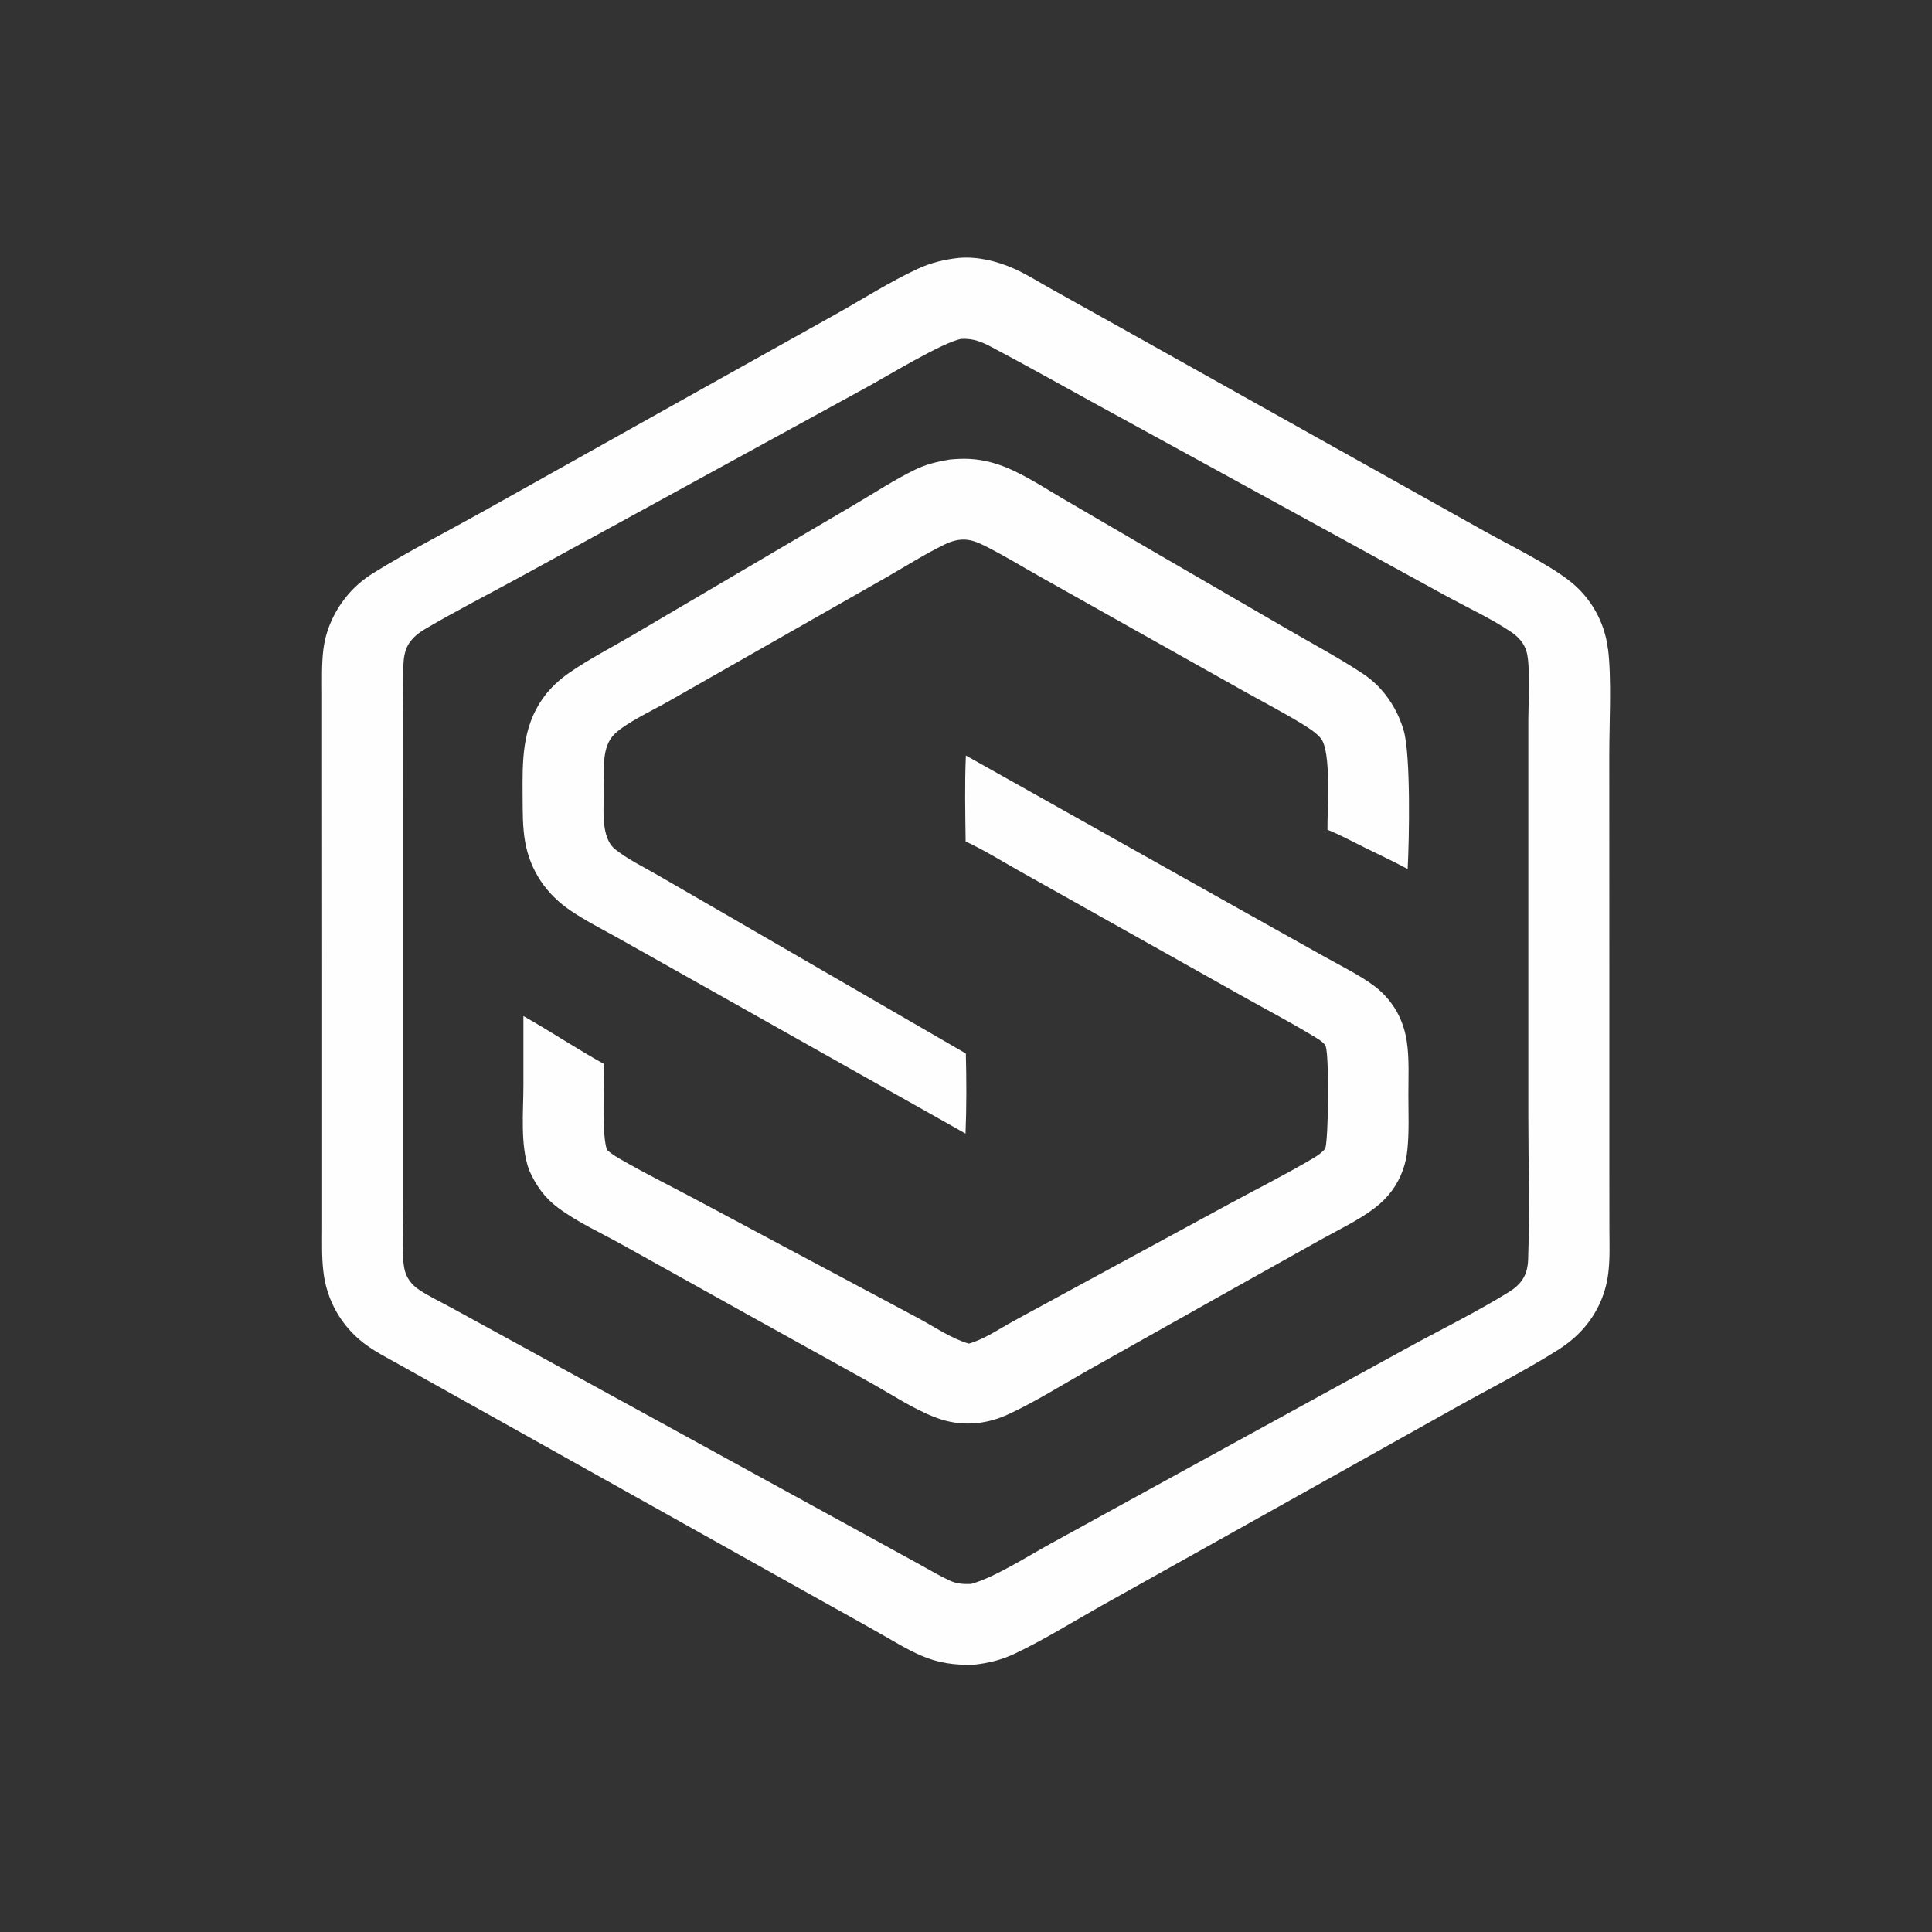 <svg width="150" height="150" viewBox="0 0 150 150" fill="none" xmlns="http://www.w3.org/2000/svg">
<rect x="0" y="0" width="150" height="150" fill="#333333" stroke="none"/>
<g clip-path="url(#clip0_951_2533)">
<path d="M124.839 50.394C124.589 48.276 123.493 46.352 121.803 45.055C120.102 43.741 117.222 42.338 115.252 41.239L102.89 34.329L87.061 25.47L81.618 22.434C80.675 21.91 79.748 21.314 78.762 20.873C77.432 20.279 75.943 19.908 74.479 20.021C73.34 20.139 72.286 20.392 71.244 20.876C69.086 21.878 67.007 23.21 64.927 24.374L52.782 31.158L37.217 39.869C34.482 41.395 31.639 42.841 28.979 44.493C28.176 44.993 27.472 45.597 26.878 46.336C25.924 47.524 25.293 48.924 25.105 50.439C24.965 51.589 25.005 52.785 25.005 53.943V58.723L25.011 75.11V90.565V95.288C25.011 96.422 24.971 97.597 25.108 98.722C25.352 100.931 26.491 102.943 28.256 104.292C29.073 104.918 30.024 105.402 30.922 105.904L34.573 107.944L47.097 114.946L63.93 124.363C65.386 125.167 66.84 125.981 68.285 126.8C69.336 127.394 70.381 128.044 71.488 128.528C72.853 129.127 74.172 129.299 75.65 129.245C76.779 129.119 77.776 128.869 78.807 128.38C81.105 127.289 83.327 125.897 85.546 124.651L97.86 117.767L112.995 109.298C115.631 107.823 118.38 106.436 120.932 104.827C121.784 104.29 122.552 103.647 123.181 102.857C124.103 101.71 124.686 100.329 124.863 98.87C125.005 97.75 124.957 96.602 124.954 95.474L124.949 90.766V74.89L124.944 58.597C124.944 56.151 125.134 52.718 124.847 50.391L124.839 50.394ZM118.651 97.68C118.632 98.217 118.56 98.722 118.291 99.201C118.03 99.665 117.625 100.015 117.179 100.294C114.717 101.831 111.697 103.314 109.118 104.733L92.102 114.064L81.54 119.865C79.853 120.79 77.166 122.504 75.387 122.977C74.833 123.001 74.288 122.966 73.775 122.732C72.939 122.351 72.13 121.862 71.327 121.421L66.727 118.898L53.072 111.412L39.184 103.798L34.947 101.479C34.17 101.057 33.34 100.662 32.601 100.181C31.956 99.765 31.518 99.198 31.381 98.432C31.156 97.167 31.309 94.864 31.309 93.475V82.676V61.936L31.303 55.356C31.303 54.072 31.258 52.771 31.328 51.49C31.357 50.931 31.467 50.369 31.79 49.902C32.075 49.493 32.467 49.158 32.894 48.905C35.331 47.459 37.884 46.164 40.372 44.802L55.133 36.723L67.348 30.038C68.866 29.21 73.151 26.599 74.618 26.311C75.597 26.268 76.225 26.542 77.066 26.988C79.812 28.442 82.526 29.971 85.25 31.462L103.279 41.336L112.374 46.32C114.008 47.21 115.808 48.04 117.345 49.08C117.896 49.453 118.342 49.956 118.525 50.606C118.831 51.71 118.659 54.612 118.659 55.888V65.652V86.599C118.659 90.28 118.775 94.001 118.646 97.677L118.651 97.68Z" fill="#FEFEFE"/>
<path d="M109.223 80.865C109.123 80.172 108.919 79.498 108.616 78.866C108.191 77.977 107.476 77.128 106.686 76.542C105.542 75.696 104.188 75.032 102.946 74.339L96.436 70.698L74.99 58.658C74.893 60.872 74.944 63.116 74.971 65.332C76.371 65.983 77.714 66.818 79.06 67.576L85.914 71.424L96.439 77.329C98.239 78.34 100.085 79.307 101.853 80.374C102.146 80.551 102.823 80.914 102.93 81.236C103.204 82.053 103.148 88.362 102.893 89.178C102.624 89.509 102.272 89.737 101.909 89.952C99.838 91.177 97.661 92.268 95.544 93.416L83.977 99.692L78.711 102.556C77.617 103.153 76.411 103.988 75.221 104.319C73.925 103.953 72.561 103.027 71.376 102.387L65.384 99.19L53.924 93.074C51.995 92.045 50.01 91.067 48.121 89.971C47.774 89.769 47.444 89.557 47.143 89.294C46.702 88.343 46.898 83.958 46.92 82.622C44.792 81.44 42.758 80.083 40.638 78.885V84.259C40.638 86.293 40.372 88.939 41.087 90.863C41.613 92.04 42.282 92.994 43.325 93.77C44.829 94.891 46.678 95.729 48.322 96.645L57.922 101.992L67.568 107.344C69.215 108.258 70.927 109.413 72.692 110.074C74.594 110.786 76.518 110.633 78.343 109.781C80.447 108.798 82.481 107.511 84.506 106.369L95.574 100.149L102.627 96.202C103.992 95.442 105.512 94.724 106.751 93.776C107.761 93.002 108.505 92.016 108.93 90.812C109.105 90.312 109.22 89.794 109.269 89.267C109.414 87.865 109.346 86.408 109.346 85C109.346 83.643 109.422 82.211 109.226 80.868L109.223 80.865Z" fill="#FEFEFE"/>
<path d="M107.184 53.475C106.751 52.997 106.278 52.61 105.741 52.258C103.868 51.025 101.856 49.956 99.919 48.83L89.652 42.873L82.615 38.77C81.347 38.029 80.079 37.204 78.754 36.572C77.644 36.043 76.473 35.686 75.24 35.629C74.74 35.605 74.243 35.632 73.746 35.678C72.816 35.833 71.924 36.04 71.07 36.454C69.471 37.228 67.931 38.243 66.4 39.144L57.885 44.152L49.08 49.332C47.479 50.27 45.773 51.149 44.247 52.199C43.441 52.753 42.707 53.422 42.143 54.222C40.517 56.53 40.56 59.091 40.576 61.794C40.584 62.979 40.566 64.218 40.775 65.384C41.181 67.619 42.417 69.422 44.287 70.693C45.434 71.472 46.71 72.117 47.922 72.794L54.086 76.257L74.963 88.01C75.046 85.949 75.041 83.856 74.987 81.792L56.316 70.98L51.02 67.92C49.935 67.297 48.723 66.706 47.742 65.924C47.361 65.623 47.151 65.136 47.03 64.674C46.743 63.578 46.893 62.181 46.904 61.044C46.893 59.744 46.694 57.987 47.713 56.992C48.607 56.117 50.695 55.141 51.864 54.475L59.578 50.082L68.74 44.867C70.255 44.004 71.771 43.032 73.337 42.274C73.826 42.037 74.356 41.873 74.906 41.895C75.43 41.916 75.922 42.113 76.384 42.341C77.87 43.077 79.31 43.964 80.758 44.778L88.454 49.104L96.611 53.682C98.142 54.539 99.72 55.356 101.211 56.275C101.654 56.547 102.21 56.915 102.541 57.315C103.395 58.352 103.038 62.906 103.065 64.422C104.046 64.817 104.994 65.333 105.943 65.8C107.058 66.351 108.194 66.88 109.29 67.469C109.414 65.201 109.532 58.728 108.998 56.77C108.654 55.544 108.033 54.419 107.181 53.473L107.184 53.475Z" fill="#FEFEFE"/>
</g>
<defs>
<clipPath id="clip0_951_2533">
<rect width="100" height="109.256" fill="white" transform="translate(25 20)"/>
</clipPath>
</defs>
</svg>
